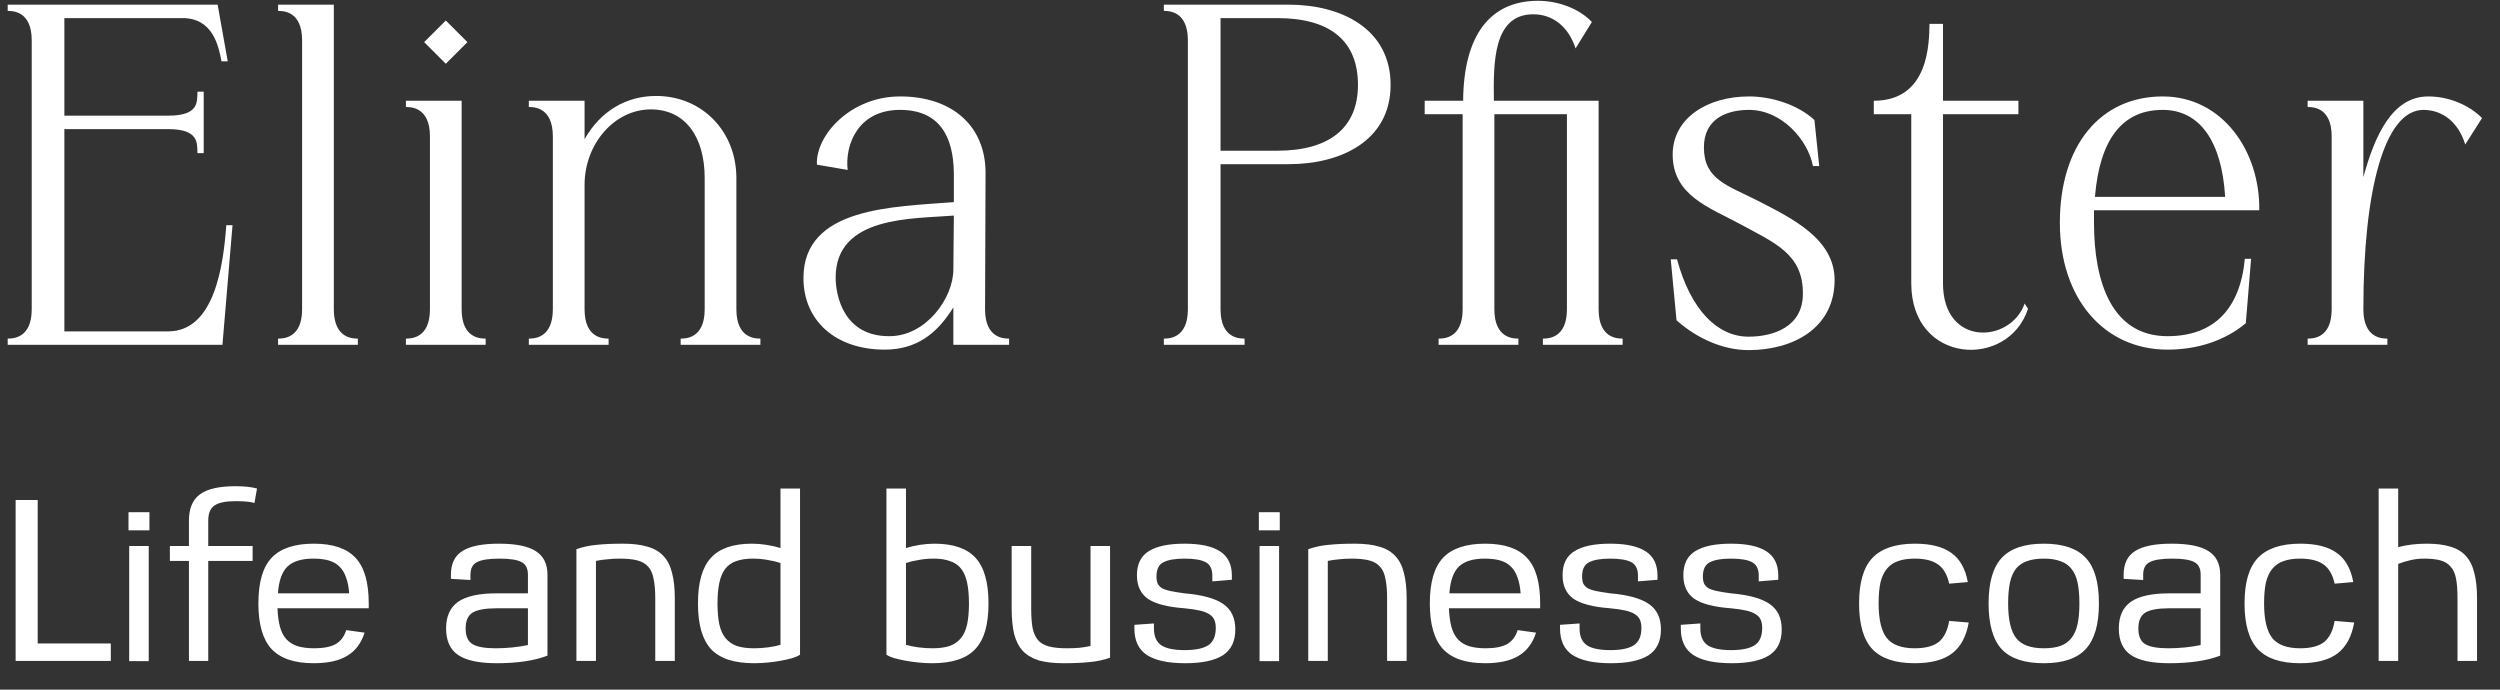 <?xml version="1.0" encoding="UTF-8"?> <svg xmlns="http://www.w3.org/2000/svg" width="87" height="24" viewBox="0 0 87 24" fill="none"><rect x="0" y="0" width="87" height="24" fill="#333333" stroke="none"/><path d="M7.741 12H0.268V11.783C0.435 11.783 1.104 11.783 1.104 10.763V1.4C1.104 0.38 0.435 0.38 0.268 0.38V0.162H7.574L7.925 2.135H7.708C7.608 1.6 7.407 0.63 6.354 0.63H2.24V4.025H5.852C6.939 4.025 6.855 3.54 6.872 3.189H7.089V5.329H6.872C6.855 4.994 6.939 4.493 5.852 4.493H2.24V11.532H5.852C7.474 11.532 7.775 9.208 7.875 7.837H8.092L7.741 12ZM12.453 12H9.677V11.783C9.845 11.783 10.513 11.783 10.513 10.763V1.4C10.513 0.38 9.845 0.38 9.677 0.38V0.162H11.617V10.763C11.617 11.783 12.286 11.783 12.453 11.783V12ZM15.514 2.219L14.761 1.466L15.514 0.714L16.266 1.466L15.514 2.219ZM16.901 12H14.126V11.783C14.293 11.783 14.962 11.783 14.962 10.763V4.744C14.962 3.724 14.293 3.724 14.126 3.724V3.506H16.065V10.763C16.065 11.783 16.734 11.783 16.901 11.783V12ZM25.626 6.198V10.763C25.626 11.783 26.295 11.783 26.462 11.783V12H23.687V11.783C23.854 11.783 24.523 11.783 24.523 10.763V6.198C24.523 4.727 23.82 3.807 22.65 3.807C21.379 3.807 20.343 5.011 20.343 6.432V10.763C20.343 11.783 21.011 11.783 21.179 11.783V12H18.403V11.783C18.57 11.783 19.239 11.783 19.239 10.763V4.744C19.239 3.724 18.57 3.724 18.403 3.724V3.506H20.343V4.844C20.894 3.874 21.78 3.339 22.834 3.339C24.422 3.339 25.626 4.56 25.626 6.198ZM34.297 6.014L34.28 10.763C34.28 11.783 34.949 11.783 35.116 11.783V12H33.177V10.696C32.592 11.649 31.856 12.167 30.786 12.167C29.064 12.167 27.96 11.147 27.96 9.676C27.96 7.201 31.087 7.201 33.194 7.034V6.014C33.177 4.744 32.692 3.824 31.321 3.824C29.866 3.824 29.398 5.028 29.498 5.914L28.428 5.73C28.378 4.71 29.599 3.356 31.321 3.356C33.144 3.356 34.297 4.392 34.297 6.014ZM30.936 11.699H30.953C32.224 11.699 33.177 10.378 33.177 9.375L33.194 7.502C31.772 7.619 29.081 7.502 29.081 9.659C29.081 10.295 29.365 11.699 30.936 11.699Z" fill="white"></path><path d="M43.311 12H40.502V11.783C40.669 11.783 41.338 11.783 41.338 10.763V1.4C41.338 0.38 40.669 0.38 40.502 0.38V0.162H44.849C46.671 0.162 48.393 0.998 48.393 2.954C48.393 4.894 46.671 5.713 44.849 5.713H42.475V10.763C42.475 11.783 43.143 11.783 43.311 11.783V12ZM42.475 0.63V5.245H44.447C46.27 5.245 47.257 4.443 47.257 2.954C47.257 1.433 46.303 0.63 44.447 0.63H42.475ZM50.9 3.974H49.579V3.506H50.917C50.934 1.249 51.837 0.028 53.525 0.028C54.227 0.028 54.947 0.296 55.398 0.764L54.83 1.684C54.579 0.915 54.027 0.497 53.358 0.497C51.954 0.497 51.97 2.202 51.987 3.506H55.632V10.763C55.632 11.783 56.301 11.783 56.468 11.783V12H53.693V11.783C53.86 11.783 54.529 11.783 54.529 10.763V3.974H52.004V10.763C52.004 11.783 52.673 11.783 52.84 11.783V12H50.064V11.783C50.231 11.783 50.9 11.783 50.9 10.763V3.974ZM58.343 11.147L58.142 9.024H58.36C58.845 10.813 59.781 11.716 60.851 11.716C61.704 11.716 62.74 11.381 62.74 10.228C62.757 8.823 61.721 8.439 60.567 7.803C59.48 7.218 58.209 6.8 58.209 5.379C58.209 4.125 59.397 3.356 60.868 3.356C61.62 3.356 62.54 3.623 63.142 4.175L63.309 5.78H63.092C62.908 4.844 61.988 3.824 60.868 3.824C60.032 3.824 59.296 4.175 59.296 5.128C59.296 6.248 60.115 6.449 61.169 6.984C62.339 7.586 63.844 8.305 63.844 9.743C63.844 11.415 62.406 12.184 60.851 12.184C59.965 12.184 59.062 11.783 58.343 11.147ZM66.512 3.974H65.208V3.506C67.147 3.506 67.131 1.466 67.147 0.831H67.616V3.506H70.241V3.974H67.616V9.86C67.616 12.084 69.973 11.95 70.458 10.562L70.575 10.746C69.89 12.853 66.512 12.685 66.512 9.86V3.974ZM71.683 7.753C71.683 5.044 73.105 3.356 75.262 3.356C77.352 3.356 78.656 5.279 78.622 7.318H72.871C72.871 7.469 72.871 7.619 72.871 7.753C72.871 9.843 73.506 11.699 75.429 11.699C77.034 11.699 77.954 10.763 78.121 9.007H78.338L78.154 11.248C77.435 11.85 76.482 12.167 75.429 12.167C73.222 12.167 71.683 10.395 71.683 7.753ZM72.904 6.85H77.435C77.318 4.911 76.549 3.824 75.262 3.824C73.857 3.824 73.071 4.844 72.904 6.85ZM84.502 3.356C85.205 3.356 85.907 3.64 86.375 4.108L85.79 5.028C85.556 4.259 85.004 3.824 84.335 3.824C82.998 3.824 82.245 6.549 82.245 10.763C82.245 11.783 82.914 11.783 83.081 11.783V12H80.306V11.783C80.473 11.783 81.142 11.783 81.142 10.763V4.744C81.142 3.724 80.473 3.724 80.306 3.724V3.506H82.245V6.165C82.63 4.76 83.232 3.356 84.502 3.356Z" fill="white"></path><path d="M0.544 17.4H1.312V22.392H3.856V23H0.544V17.4ZM4.496 19H5.176V23.008H4.496V19ZM4.472 17.824H5.2V18.456H4.472V17.824ZM8.855 17.504C8.797 17.483 8.706 17.467 8.584 17.456C8.466 17.445 8.341 17.44 8.207 17.44C7.856 17.44 7.607 17.491 7.463 17.592C7.319 17.688 7.247 17.864 7.247 18.12V19H8.791V19.52H7.247V23H6.575V19.52H5.912V19H6.575V18.12C6.575 17.699 6.701 17.395 6.952 17.208C7.207 17.016 7.621 16.92 8.191 16.92C8.495 16.92 8.746 16.947 8.944 17L8.855 17.504ZM12.688 22.016C12.571 22.384 12.368 22.653 12.08 22.824C11.798 22.995 11.408 23.08 10.912 23.08C10.246 23.08 9.758 22.915 9.448 22.584C9.144 22.253 8.992 21.725 8.992 21C8.992 20.269 9.144 19.741 9.448 19.416C9.758 19.085 10.248 18.92 10.92 18.92C11.587 18.92 12.072 19.085 12.376 19.416C12.68 19.741 12.832 20.269 12.832 21V21.168H9.656C9.667 21.424 9.696 21.64 9.744 21.816C9.792 21.992 9.867 22.136 9.968 22.248C10.075 22.36 10.206 22.44 10.36 22.488C10.52 22.536 10.712 22.56 10.936 22.56C11.256 22.56 11.504 22.512 11.68 22.416C11.856 22.315 11.979 22.152 12.048 21.928L12.688 22.016ZM12.152 20.648C12.136 20.429 12.099 20.243 12.04 20.088C11.987 19.933 11.91 19.808 11.808 19.712C11.712 19.616 11.59 19.547 11.44 19.504C11.291 19.461 11.112 19.44 10.904 19.44C10.499 19.44 10.2 19.531 10.008 19.712C9.816 19.893 9.704 20.205 9.672 20.648H12.152ZM19.052 22.816C18.817 22.907 18.55 22.973 18.252 23.016C17.958 23.059 17.636 23.08 17.284 23.08C16.67 23.08 16.222 22.984 15.94 22.792C15.662 22.6 15.524 22.293 15.524 21.872C15.524 21.451 15.662 21.141 15.94 20.944C16.222 20.747 16.67 20.648 17.284 20.648H18.372V20C18.372 19.781 18.297 19.635 18.148 19.56C18.004 19.48 17.748 19.44 17.38 19.44C17.017 19.44 16.758 19.48 16.604 19.56C16.449 19.635 16.372 19.781 16.372 20V20.184L15.692 20.144V20C15.692 19.616 15.825 19.341 16.092 19.176C16.358 19.005 16.782 18.92 17.364 18.92C17.956 18.92 18.385 19.008 18.652 19.184C18.918 19.355 19.052 19.627 19.052 20V22.816ZM18.372 21.168H17.284C16.889 21.168 16.609 21.219 16.444 21.32C16.284 21.421 16.204 21.605 16.204 21.872C16.204 22.139 16.284 22.32 16.444 22.416C16.604 22.512 16.87 22.56 17.244 22.56C17.633 22.56 18.009 22.523 18.372 22.448V21.168ZM23.483 23H22.803V20.824C22.803 20.552 22.784 20.328 22.747 20.152C22.715 19.971 22.653 19.829 22.563 19.728C22.472 19.621 22.347 19.547 22.187 19.504C22.027 19.461 21.819 19.44 21.563 19.44C21.413 19.44 21.269 19.448 21.131 19.464C20.992 19.475 20.861 19.493 20.739 19.52V23H20.059V19.112C20.283 19.032 20.52 18.981 20.771 18.96C21.021 18.933 21.325 18.92 21.683 18.92C22.019 18.92 22.301 18.955 22.531 19.024C22.76 19.088 22.944 19.195 23.083 19.344C23.227 19.493 23.328 19.691 23.387 19.936C23.451 20.176 23.483 20.472 23.483 20.824V23ZM27.841 22.784C27.777 22.827 27.687 22.867 27.569 22.904C27.452 22.936 27.321 22.965 27.177 22.992C27.033 23.019 26.881 23.04 26.721 23.056C26.561 23.072 26.404 23.08 26.249 23.08C25.903 23.08 25.604 23.04 25.353 22.96C25.108 22.88 24.905 22.757 24.745 22.592C24.591 22.421 24.476 22.205 24.401 21.944C24.327 21.677 24.289 21.363 24.289 21C24.289 20.269 24.439 19.741 24.737 19.416C25.036 19.085 25.513 18.92 26.169 18.92C26.329 18.92 26.495 18.933 26.665 18.96C26.841 18.987 27.007 19.024 27.161 19.072V17H27.841V22.784ZM27.161 19.592C27.033 19.549 26.887 19.515 26.721 19.488C26.556 19.456 26.383 19.44 26.201 19.44C25.972 19.44 25.777 19.469 25.617 19.528C25.463 19.581 25.337 19.669 25.241 19.792C25.145 19.915 25.076 20.077 25.033 20.28C24.991 20.477 24.969 20.717 24.969 21C24.969 21.288 24.991 21.531 25.033 21.728C25.076 21.925 25.148 22.085 25.249 22.208C25.351 22.331 25.481 22.421 25.641 22.48C25.801 22.533 26.001 22.56 26.241 22.56C26.407 22.56 26.569 22.549 26.729 22.528C26.889 22.507 27.033 22.477 27.161 22.44V19.592ZM30.848 17H31.528V19.072C31.682 19.024 31.845 18.987 32.016 18.96C32.192 18.933 32.36 18.92 32.52 18.92C33.176 18.92 33.653 19.085 33.952 19.416C34.25 19.741 34.4 20.269 34.4 21C34.4 21.363 34.362 21.677 34.288 21.944C34.213 22.205 34.096 22.421 33.936 22.592C33.781 22.757 33.578 22.88 33.328 22.96C33.082 23.04 32.786 23.08 32.44 23.08C32.285 23.08 32.128 23.072 31.968 23.056C31.808 23.04 31.656 23.019 31.512 22.992C31.368 22.965 31.237 22.936 31.12 22.904C31.002 22.867 30.912 22.827 30.848 22.784V17ZM31.528 22.44C31.656 22.477 31.8 22.507 31.96 22.528C32.12 22.549 32.282 22.56 32.448 22.56C32.688 22.56 32.888 22.533 33.048 22.48C33.208 22.421 33.338 22.331 33.44 22.208C33.541 22.085 33.613 21.925 33.656 21.728C33.698 21.531 33.72 21.288 33.72 21C33.72 20.717 33.698 20.477 33.656 20.28C33.613 20.077 33.544 19.915 33.448 19.792C33.352 19.669 33.224 19.581 33.064 19.528C32.909 19.469 32.717 19.44 32.488 19.44C32.306 19.44 32.133 19.456 31.968 19.488C31.802 19.515 31.656 19.549 31.528 19.592V22.44ZM35.206 19H35.886V21.176C35.886 21.448 35.902 21.675 35.934 21.856C35.971 22.032 36.035 22.173 36.126 22.28C36.217 22.381 36.342 22.453 36.502 22.496C36.662 22.539 36.87 22.56 37.126 22.56C37.276 22.56 37.419 22.555 37.558 22.544C37.697 22.528 37.828 22.507 37.95 22.48V19H38.63V22.888C38.406 22.968 38.169 23.019 37.918 23.04C37.667 23.067 37.364 23.08 37.006 23.08C36.67 23.08 36.388 23.048 36.158 22.984C35.929 22.915 35.742 22.805 35.598 22.656C35.459 22.507 35.358 22.312 35.294 22.072C35.236 21.827 35.206 21.528 35.206 21.176V19ZM41.221 20.648C41.84 20.701 42.288 20.824 42.565 21.016C42.847 21.208 42.989 21.504 42.989 21.904C42.989 22.32 42.842 22.621 42.549 22.808C42.261 22.989 41.826 23.08 41.245 23.08C40.648 23.08 40.202 22.984 39.909 22.792C39.621 22.6 39.477 22.293 39.477 21.872V21.744L40.157 21.696V21.872C40.157 22.144 40.242 22.339 40.413 22.456C40.584 22.568 40.855 22.624 41.229 22.624C41.597 22.624 41.869 22.568 42.045 22.456C42.221 22.339 42.309 22.139 42.309 21.856C42.309 21.744 42.293 21.651 42.261 21.576C42.229 21.496 42.17 21.429 42.085 21.376C42.005 21.323 41.895 21.28 41.757 21.248C41.618 21.216 41.44 21.189 41.221 21.168C40.634 21.125 40.21 21.016 39.949 20.84C39.693 20.659 39.565 20.384 39.565 20.016C39.565 19.632 39.701 19.355 39.973 19.184C40.25 19.008 40.666 18.92 41.221 18.92C41.77 18.92 42.181 19.008 42.453 19.184C42.73 19.36 42.869 19.643 42.869 20.032V20.176L42.189 20.232V20.032C42.189 19.797 42.109 19.64 41.949 19.56C41.794 19.48 41.551 19.44 41.221 19.44C40.89 19.44 40.645 19.483 40.485 19.568C40.325 19.648 40.245 19.813 40.245 20.064C40.245 20.16 40.258 20.24 40.285 20.304C40.312 20.363 40.359 20.416 40.429 20.464C40.504 20.507 40.605 20.541 40.733 20.568C40.861 20.595 41.023 20.621 41.221 20.648ZM43.832 19H44.512V23.008H43.832V19ZM43.808 17.824H44.536V18.456H43.808V17.824ZM48.951 23H48.271V20.824C48.271 20.552 48.253 20.328 48.215 20.152C48.183 19.971 48.122 19.829 48.031 19.728C47.941 19.621 47.815 19.547 47.655 19.504C47.495 19.461 47.287 19.44 47.031 19.44C46.882 19.44 46.738 19.448 46.599 19.464C46.461 19.475 46.33 19.493 46.207 19.52V23H45.527V19.112C45.751 19.032 45.989 18.981 46.239 18.96C46.49 18.933 46.794 18.92 47.151 18.92C47.487 18.92 47.77 18.955 47.999 19.024C48.229 19.088 48.413 19.195 48.551 19.344C48.695 19.493 48.797 19.691 48.855 19.936C48.919 20.176 48.951 20.472 48.951 20.824V23ZM53.454 22.016C53.337 22.384 53.134 22.653 52.846 22.824C52.563 22.995 52.174 23.08 51.678 23.08C51.011 23.08 50.523 22.915 50.214 22.584C49.91 22.253 49.758 21.725 49.758 21C49.758 20.269 49.91 19.741 50.214 19.416C50.523 19.085 51.014 18.92 51.686 18.92C52.353 18.92 52.838 19.085 53.142 19.416C53.446 19.741 53.598 20.269 53.598 21V21.168H50.422C50.433 21.424 50.462 21.64 50.51 21.816C50.558 21.992 50.633 22.136 50.734 22.248C50.841 22.36 50.971 22.44 51.126 22.488C51.286 22.536 51.478 22.56 51.702 22.56C52.022 22.56 52.27 22.512 52.446 22.416C52.622 22.315 52.745 22.152 52.814 21.928L53.454 22.016ZM52.918 20.648C52.902 20.429 52.865 20.243 52.806 20.088C52.753 19.933 52.675 19.808 52.574 19.712C52.478 19.616 52.355 19.547 52.206 19.504C52.057 19.461 51.878 19.44 51.67 19.44C51.265 19.44 50.966 19.531 50.774 19.712C50.582 19.893 50.47 20.205 50.438 20.648H52.918ZM56.033 20.648C56.652 20.701 57.1 20.824 57.377 21.016C57.66 21.208 57.801 21.504 57.801 21.904C57.801 22.32 57.655 22.621 57.361 22.808C57.073 22.989 56.639 23.08 56.057 23.08C55.46 23.08 55.015 22.984 54.721 22.792C54.433 22.6 54.289 22.293 54.289 21.872V21.744L54.969 21.696V21.872C54.969 22.144 55.055 22.339 55.225 22.456C55.396 22.568 55.668 22.624 56.041 22.624C56.409 22.624 56.681 22.568 56.857 22.456C57.033 22.339 57.121 22.139 57.121 21.856C57.121 21.744 57.105 21.651 57.073 21.576C57.041 21.496 56.983 21.429 56.897 21.376C56.817 21.323 56.708 21.28 56.569 21.248C56.431 21.216 56.252 21.189 56.033 21.168C55.447 21.125 55.023 21.016 54.761 20.84C54.505 20.659 54.377 20.384 54.377 20.016C54.377 19.632 54.513 19.355 54.785 19.184C55.063 19.008 55.479 18.92 56.033 18.92C56.583 18.92 56.993 19.008 57.265 19.184C57.543 19.36 57.681 19.643 57.681 20.032V20.176L57.001 20.232V20.032C57.001 19.797 56.921 19.64 56.761 19.56C56.607 19.48 56.364 19.44 56.033 19.44C55.703 19.44 55.457 19.483 55.297 19.568C55.137 19.648 55.057 19.813 55.057 20.064C55.057 20.16 55.071 20.24 55.097 20.304C55.124 20.363 55.172 20.416 55.241 20.464C55.316 20.507 55.417 20.541 55.545 20.568C55.673 20.595 55.836 20.621 56.033 20.648ZM60.236 20.648C60.855 20.701 61.303 20.824 61.58 21.016C61.863 21.208 62.004 21.504 62.004 21.904C62.004 22.32 61.858 22.621 61.564 22.808C61.276 22.989 60.842 23.08 60.26 23.08C59.663 23.08 59.218 22.984 58.924 22.792C58.636 22.6 58.492 22.293 58.492 21.872V21.744L59.172 21.696V21.872C59.172 22.144 59.258 22.339 59.428 22.456C59.599 22.568 59.871 22.624 60.244 22.624C60.612 22.624 60.884 22.568 61.06 22.456C61.236 22.339 61.324 22.139 61.324 21.856C61.324 21.744 61.308 21.651 61.276 21.576C61.244 21.496 61.186 21.429 61.1 21.376C61.02 21.323 60.911 21.28 60.772 21.248C60.634 21.216 60.455 21.189 60.236 21.168C59.65 21.125 59.226 21.016 58.964 20.84C58.708 20.659 58.58 20.384 58.58 20.016C58.58 19.632 58.716 19.355 58.988 19.184C59.266 19.008 59.682 18.92 60.236 18.92C60.786 18.92 61.196 19.008 61.468 19.184C61.746 19.36 61.884 19.643 61.884 20.032V20.176L61.204 20.232V20.032C61.204 19.797 61.124 19.64 60.964 19.56C60.81 19.48 60.567 19.44 60.236 19.44C59.906 19.44 59.66 19.483 59.5 19.568C59.34 19.648 59.26 19.813 59.26 20.064C59.26 20.16 59.274 20.24 59.3 20.304C59.327 20.363 59.375 20.416 59.444 20.464C59.519 20.507 59.62 20.541 59.748 20.568C59.876 20.595 60.039 20.621 60.236 20.648ZM68.512 21.664C68.426 22.149 68.234 22.507 67.936 22.736C67.637 22.965 67.202 23.08 66.632 23.08C65.96 23.08 65.469 22.917 65.16 22.592C64.85 22.261 64.696 21.731 64.696 21C64.696 20.269 64.85 19.741 65.16 19.416C65.474 19.085 65.968 18.92 66.64 18.92C67.189 18.92 67.61 19.027 67.904 19.24C68.202 19.448 68.394 19.787 68.48 20.256L67.832 20.312C67.762 19.997 67.632 19.773 67.44 19.64C67.253 19.507 66.984 19.44 66.632 19.44C66.402 19.44 66.208 19.469 66.048 19.528C65.893 19.581 65.765 19.669 65.664 19.792C65.562 19.915 65.488 20.075 65.44 20.272C65.397 20.469 65.376 20.712 65.376 21C65.376 21.565 65.472 21.968 65.664 22.208C65.856 22.443 66.178 22.56 66.632 22.56C67 22.56 67.277 22.488 67.464 22.344C67.65 22.195 67.773 21.949 67.832 21.608L68.512 21.664ZM69.203 21C69.203 20.269 69.355 19.741 69.659 19.416C69.963 19.085 70.451 18.92 71.123 18.92C71.795 18.92 72.283 19.085 72.587 19.416C72.891 19.741 73.043 20.269 73.043 21C73.043 21.725 72.891 22.253 72.587 22.584C72.283 22.915 71.795 23.08 71.123 23.08C70.451 23.08 69.963 22.917 69.659 22.592C69.355 22.261 69.203 21.731 69.203 21ZM69.883 21C69.883 21.565 69.977 21.968 70.163 22.208C70.35 22.443 70.67 22.56 71.123 22.56C71.353 22.56 71.545 22.533 71.699 22.48C71.859 22.421 71.987 22.331 72.083 22.208C72.185 22.08 72.257 21.917 72.299 21.72C72.342 21.523 72.363 21.283 72.363 21C72.363 20.712 72.342 20.469 72.299 20.272C72.257 20.075 72.185 19.915 72.083 19.792C71.987 19.669 71.859 19.581 71.699 19.528C71.545 19.469 71.353 19.44 71.123 19.44C70.894 19.44 70.699 19.469 70.539 19.528C70.385 19.581 70.257 19.669 70.155 19.792C70.059 19.915 69.99 20.075 69.947 20.272C69.905 20.469 69.883 20.712 69.883 21ZM77.263 22.816C77.028 22.907 76.761 22.973 76.463 23.016C76.169 23.059 75.847 23.08 75.495 23.08C74.881 23.08 74.433 22.984 74.151 22.792C73.873 22.6 73.735 22.293 73.735 21.872C73.735 21.451 73.873 21.141 74.151 20.944C74.433 20.747 74.881 20.648 75.495 20.648H76.583V20C76.583 19.781 76.508 19.635 76.359 19.56C76.215 19.48 75.959 19.44 75.591 19.44C75.228 19.44 74.969 19.48 74.815 19.56C74.66 19.635 74.583 19.781 74.583 20V20.184L73.903 20.144V20C73.903 19.616 74.036 19.341 74.303 19.176C74.569 19.005 74.993 18.92 75.575 18.92C76.167 18.92 76.596 19.008 76.863 19.184C77.129 19.355 77.263 19.627 77.263 20V22.816ZM76.583 21.168H75.495C75.1 21.168 74.82 21.219 74.655 21.32C74.495 21.421 74.415 21.605 74.415 21.872C74.415 22.139 74.495 22.32 74.655 22.416C74.815 22.512 75.081 22.56 75.455 22.56C75.844 22.56 76.22 22.523 76.583 22.448V21.168ZM81.926 21.664C81.84 22.149 81.648 22.507 81.35 22.736C81.051 22.965 80.616 23.08 80.046 23.08C79.374 23.08 78.883 22.917 78.574 22.592C78.264 22.261 78.11 21.731 78.11 21C78.11 20.269 78.264 19.741 78.574 19.416C78.888 19.085 79.382 18.92 80.054 18.92C80.603 18.92 81.024 19.027 81.318 19.24C81.616 19.448 81.808 19.787 81.894 20.256L81.246 20.312C81.176 19.997 81.046 19.773 80.854 19.64C80.667 19.507 80.398 19.44 80.046 19.44C79.816 19.44 79.622 19.469 79.462 19.528C79.307 19.581 79.179 19.669 79.078 19.792C78.976 19.915 78.902 20.075 78.854 20.272C78.811 20.469 78.79 20.712 78.79 21C78.79 21.565 78.886 21.968 79.078 22.208C79.27 22.443 79.592 22.56 80.046 22.56C80.414 22.56 80.691 22.488 80.878 22.344C81.064 22.195 81.187 21.949 81.246 21.608L81.926 21.664ZM86.201 23H85.521V20.824C85.521 20.552 85.505 20.328 85.473 20.152C85.441 19.971 85.38 19.829 85.289 19.728C85.204 19.621 85.087 19.547 84.937 19.504C84.788 19.461 84.596 19.44 84.361 19.44C84.191 19.44 84.028 19.459 83.873 19.496C83.719 19.533 83.58 19.576 83.457 19.624V23H82.777V17H83.457V19.04C83.756 18.96 84.087 18.92 84.449 18.92C84.775 18.92 85.049 18.955 85.273 19.024C85.497 19.088 85.676 19.195 85.809 19.344C85.948 19.493 86.047 19.691 86.105 19.936C86.169 20.176 86.201 20.472 86.201 20.824V23Z" fill="white"></path></svg> 